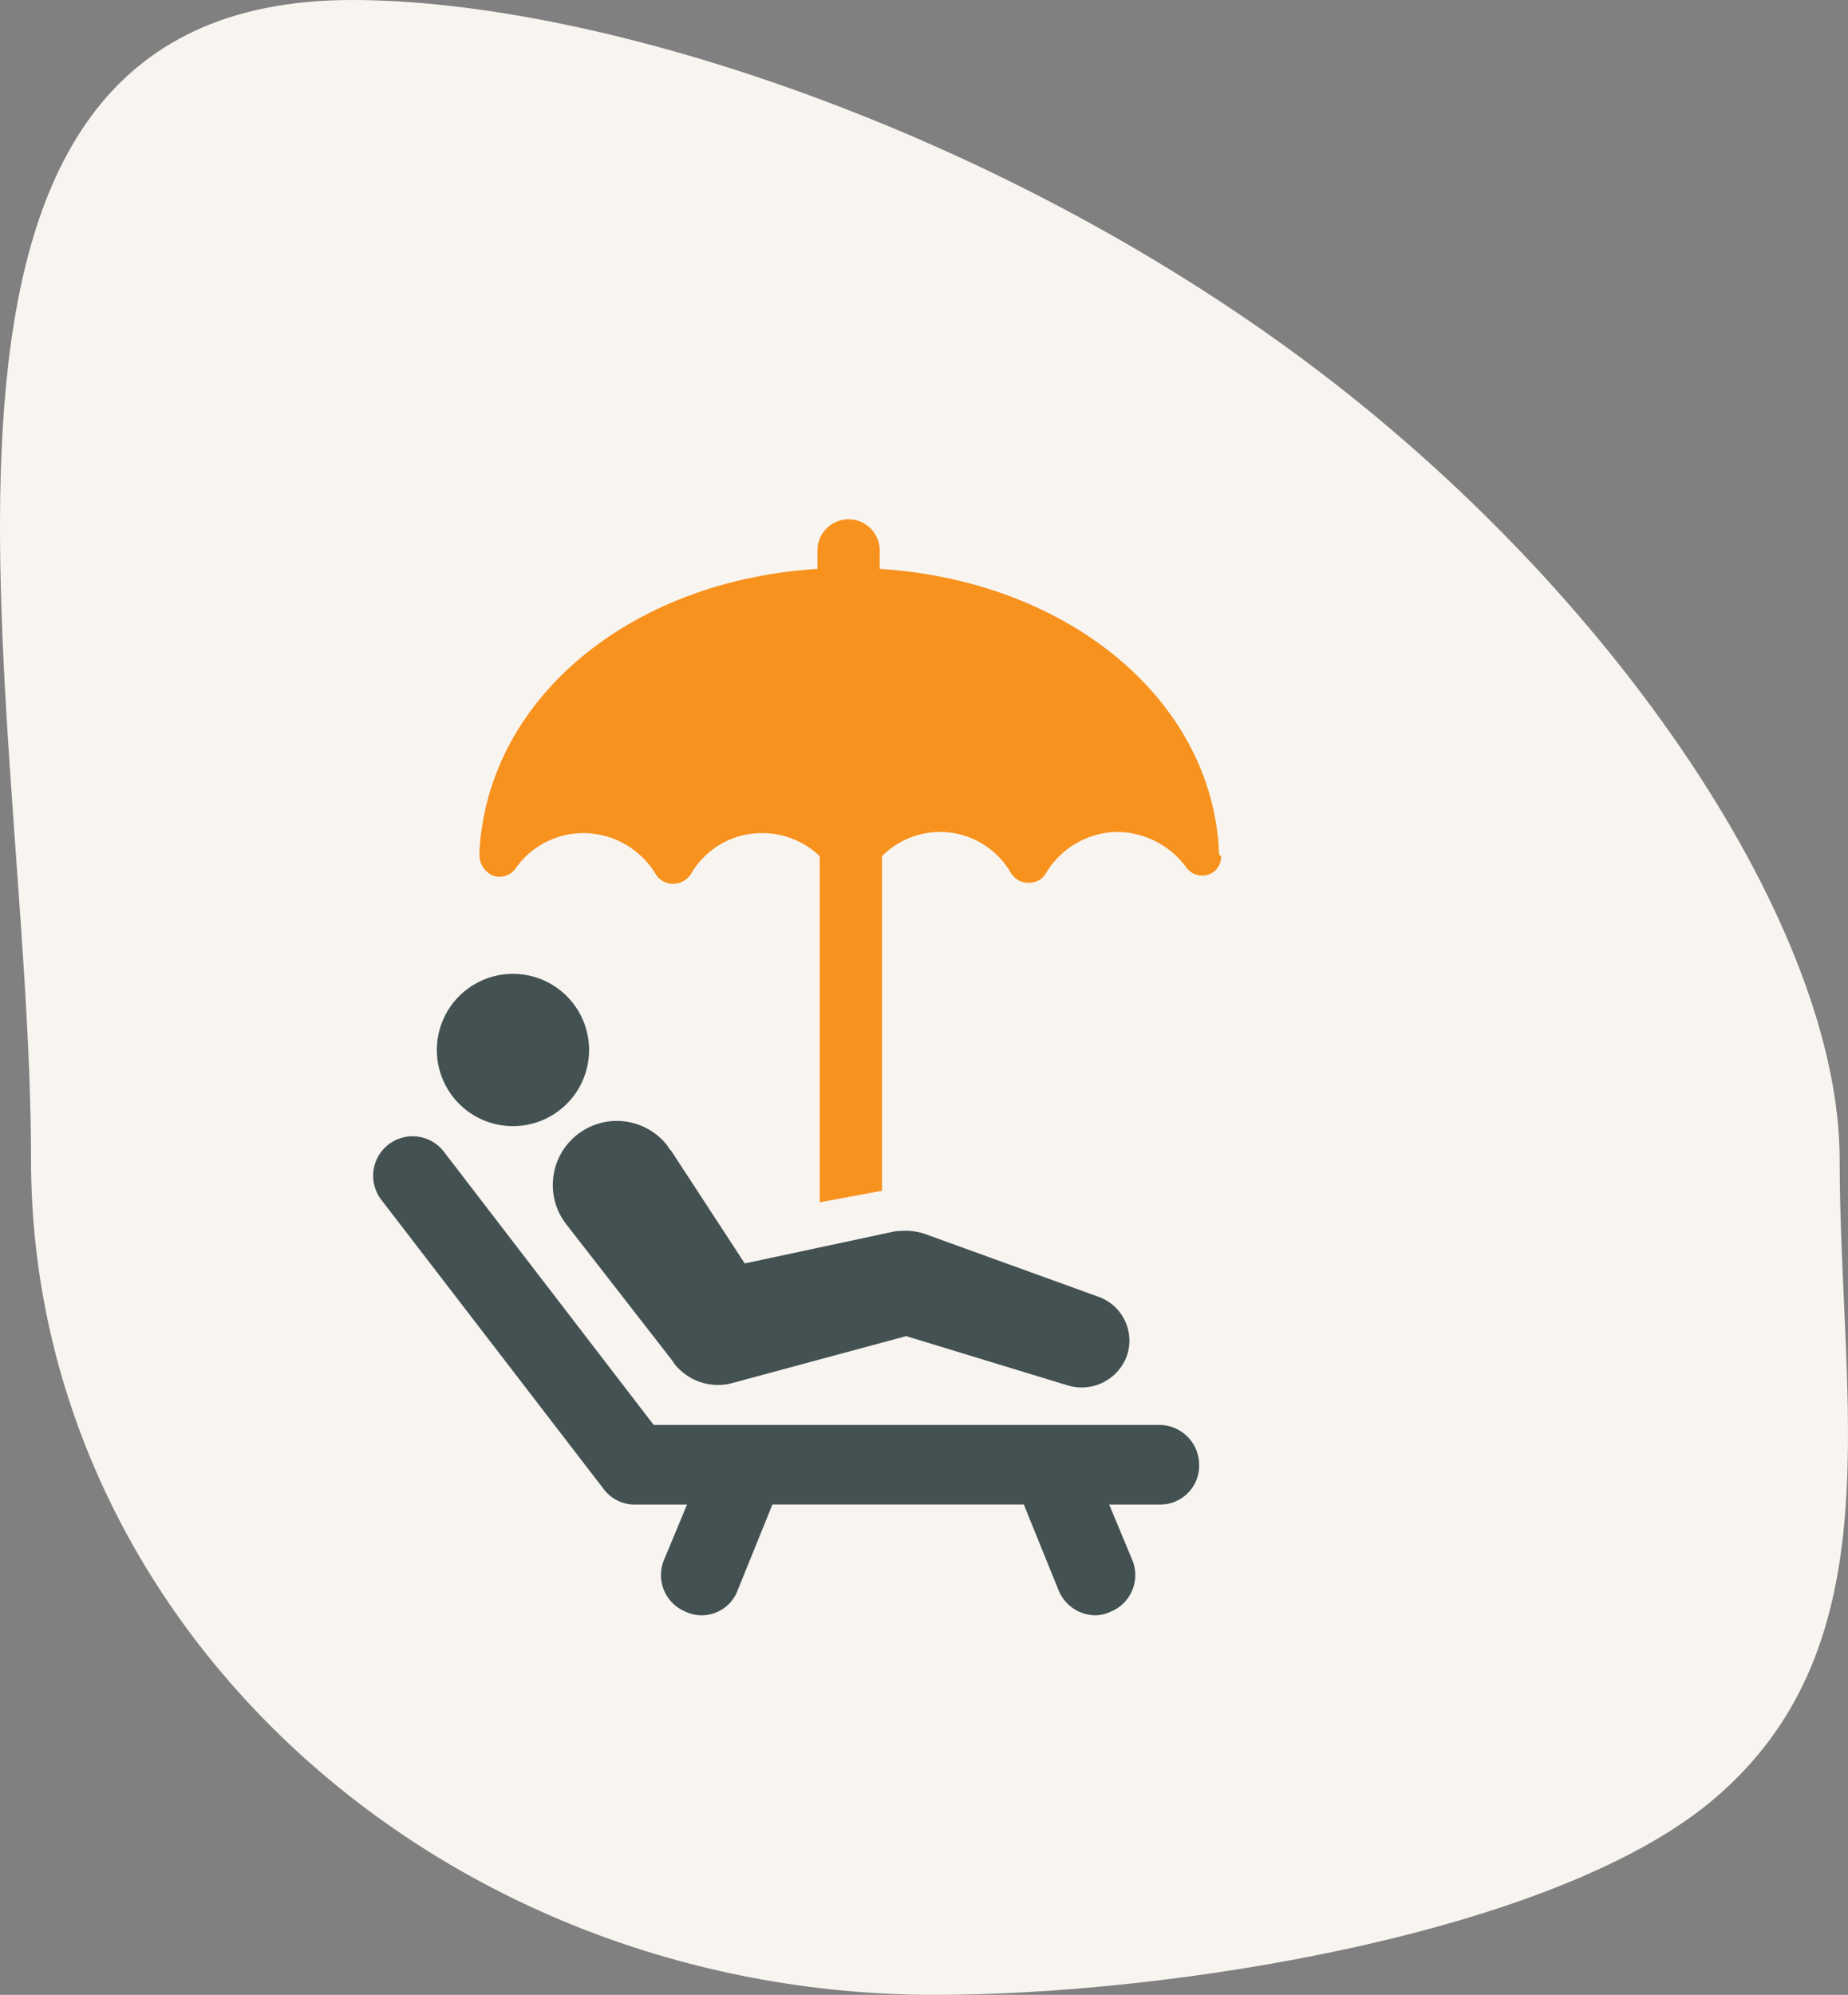 <svg xmlns="http://www.w3.org/2000/svg" xmlns:xlink="http://www.w3.org/1999/xlink" id="picto-repos" width="146.113" height="157.674" viewBox="0 0 146.113 157.674"><rect x="0" y="0" width="146.113" height="157.674" fill="#808080" stroke="none"/><defs><linearGradient id="linear-gradient" x1="0.5" x2="0.5" y2="1" gradientUnits="objectBoundingBox"><stop offset="0" stop-color="#f9a80b"></stop><stop offset="1" stop-color="#f3403a"></stop></linearGradient></defs><g id="picto-repos-2" data-name="picto-repos" transform="translate(-209.546 -4052.326)"><path id="Trac&#xE9;_7007" data-name="Trac&#xE9; 7007" d="M25.369-25.674c19.665,0,51,10.3,75.631,28.723C125.387,21.282,143,47.7,143,66c0,19.21,4.479,38.269-9.919,50.505C120.552,127.155,90.178,132,71.5,132,32.012,132,0,102.451,0,66S-14.119-25.674,25.369-25.674Z" transform="translate(212 4078)" fill="#f8f4f0"></path><g id="noun-beach-2942003" transform="translate(78.722 4063.374)"><path id="Trac&#xE9;_7025" data-name="Trac&#xE9; 7025" d="M329.644,55.987c-.729-11.945-12.128-21.155-26.809-22.067V32.461a2.462,2.462,0,1,0-4.924,0V33.92c-14.681.912-25.988,10.122-26.718,22.249v.456a1.776,1.776,0,0,0,1.094,1.55,1.56,1.56,0,0,0,1.733-.547A6.541,6.541,0,0,1,279.4,54.8a6.7,6.7,0,0,1,5.745,3.283,1.608,1.608,0,0,0,1.368.73,1.732,1.732,0,0,0,1.368-.73,6.47,6.47,0,0,1,5.653-3.283,6.567,6.567,0,0,1,4.559,1.824V83.981l4.924-.912V56.625a6.457,6.457,0,0,1,10.213,1.368,1.608,1.608,0,0,0,1.368.73,1.513,1.513,0,0,0,1.368-.73,6.665,6.665,0,0,1,5.653-3.283,6.829,6.829,0,0,1,5.471,2.827,1.56,1.56,0,0,0,1.733.547,1.479,1.479,0,0,0,1-1.459c-.182-.091-.182-.273-.182-.638Z" transform="translate(-102.456)" fill="#f7921e"></path><path id="Trac&#xE9;_7026" data-name="Trac&#xE9; 7026" d="M222.538,694.347h-40.03l-16.6-21.611a3.119,3.119,0,1,0-4.924,3.83l17.6,22.888a3.058,3.058,0,0,0,2.462,1.186h4.1l-1.824,4.377a3.122,3.122,0,0,0,1.733,4.1,2.809,2.809,0,0,0,1.186.274,3.04,3.04,0,0,0,2.918-2.006l2.736-6.748h19.878l2.736,6.748a3.169,3.169,0,0,0,2.918,2.006,2.805,2.805,0,0,0,1.186-.274,3.122,3.122,0,0,0,1.733-4.1l-1.824-4.377h4.012a3.075,3.075,0,0,0,3.1-3.1,3.153,3.153,0,0,0-3.1-3.192Z" transform="translate(0 -592.767)" fill="#435152"></path><path id="Trac&#xE9;_7027" data-name="Trac&#xE9; 7027" d="M349.1,664.406l8.3,10.669.182.274a4.384,4.384,0,0,0,4.468,1.55l13.86-3.739,12.857,3.921a3.808,3.808,0,0,0,4.559-2.28,3.68,3.68,0,0,0-2.189-4.741l-13.86-5.015a5.013,5.013,0,0,0-2.006-.182h-.182l-11.945,2.553-5.836-8.936a1.259,1.259,0,0,1-.274-.365,5.063,5.063,0,1,0-7.933,6.292Z" transform="translate(-173.436 -578.601)" fill="#435152"></path><path id="Trac&#xE9;_7028" data-name="Trac&#xE9; 7028" d="M238.838,508.819a6.018,6.018,0,1,1-6.018-6.018,6.018,6.018,0,0,1,6.018,6.018" transform="translate(-61.438 -436.875)" fill="#435152"></path></g></g><g id="eye-hover" transform="translate(-209.443 -4052.326)" opacity="0"><path id="Trac&#xE9;_7149" data-name="Trac&#xE9; 7149" d="M25.369-25.674c19.665,0,51,10.3,75.631,28.723C125.387,21.282,143,47.7,143,66c0,19.21,4.479,38.269-9.919,50.505C120.552,127.155,90.178,132,71.5,132,32.012,132,0,102.451,0,66S-14.119-25.674,25.369-25.674Z" transform="translate(211.898 4078)" fill="url(#linear-gradient)"></path><path id="noun-eye-5357690" d="M59.5,302.763s29.113-43.67,66.027,0C125.531,302.763,95.724,346.087,59.5,302.763ZM92.517,291.5a11.177,11.177,0,1,1-11.177,11.177A11.149,11.149,0,0,1,92.517,291.5Z" transform="translate(189.983 3836.809)" fill="#fff" fill-rule="evenodd"></path></g></svg>